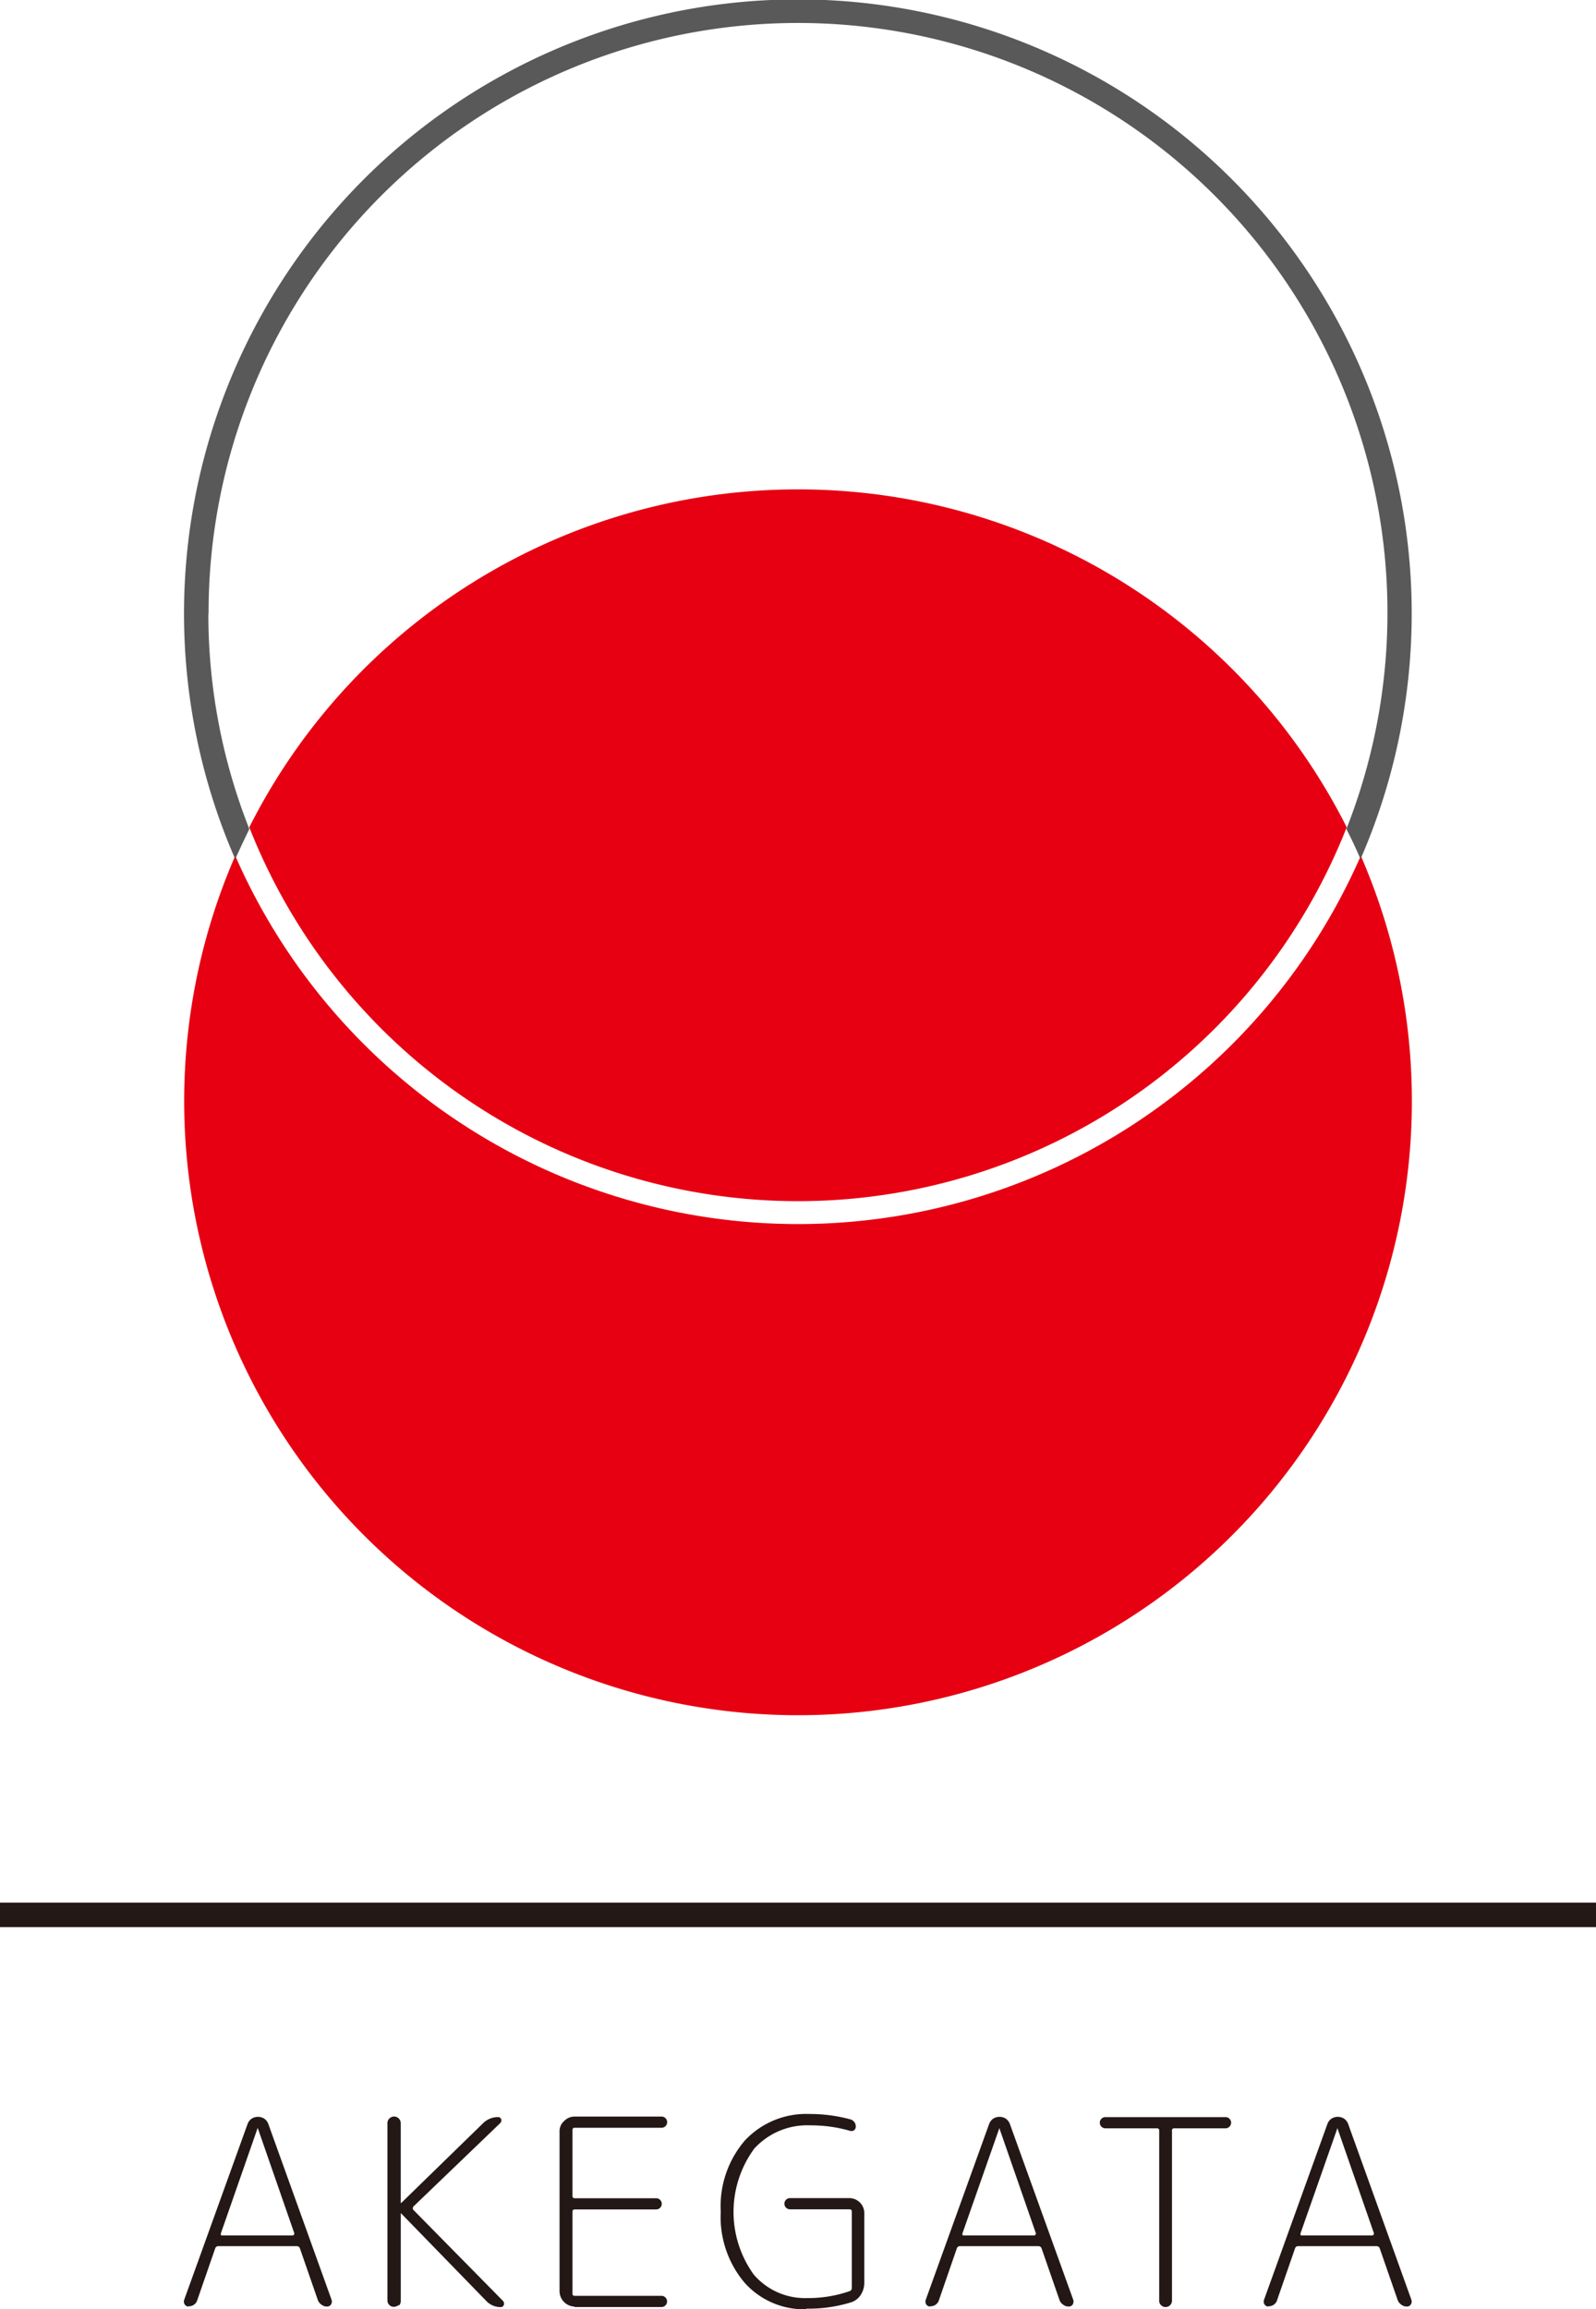 <svg id="logo_length" xmlns="http://www.w3.org/2000/svg" width="65" height="94" viewBox="0 0 65 94">
  <g id="グループ_468" data-name="グループ 468">
    <path id="パス_1" data-name="パス 1" d="M7.1,87.373a.191.191,0,0,1-.163-.087.219.219,0,0,1-.022-.184l2.582-7.159a.462.462,0,0,1,.163-.217.484.484,0,0,1,.521,0,.462.462,0,0,1,.163.217L12.92,87.1a.223.223,0,0,1-.022.184.178.178,0,0,1-.163.087.34.34,0,0,1-.228-.076.386.386,0,0,1-.152-.2l-.727-2.094a.131.131,0,0,0-.13-.087H8.3a.127.127,0,0,0-.119.087L7.453,87.1a.354.354,0,0,1-.369.26ZM9.9,80.127,8.408,84.4v.054c0,.011.033.022.054.022h2.885s.065-.033.054-.087L9.916,80.116H9.894Z" transform="translate(0.585 6.518)" fill="#231815"/>
    <path id="パス_2" data-name="パス 2" d="M15.006,87.308a.433.433,0,0,1-.2.076.26.26,0,0,1-.271-.271V79.921a.261.261,0,0,1,.076-.2.271.271,0,0,1,.466.2v3.232H15.1l3.352-3.265a.867.867,0,0,1,.586-.228.131.131,0,0,1,.13.087.156.156,0,0,1-.033.152l-3.547,3.406s-.043.087,0,.13l3.666,3.721a.182.182,0,0,1,.022.152.135.135,0,0,1-.13.087.8.8,0,0,1-.564-.228L15.1,83.588a.038.038,0,0,0-.022-.011v3.558a.261.261,0,0,1-.076.2Z" transform="translate(1.244 6.518)" fill="#231815"/>
    <path id="パス_3" data-name="パス 3" d="M21.6,87.374a.631.631,0,0,1-.607-.607V80.247a.545.545,0,0,1,.184-.423.584.584,0,0,1,.423-.184h3.547a.228.228,0,1,1,0,.456H21.619a.086.086,0,0,0-.1.1v2.668a.086.086,0,0,0,.1.1h3.308a.228.228,0,1,1,0,.456H21.619c-.065,0-.1.033-.1.087v3.33a.086.086,0,0,0,.1.1h3.525a.228.228,0,1,1,0,.456H21.6Z" transform="translate(1.796 6.517)" fill="#231815"/>
    <path id="パス_4" data-name="パス 4" d="M30.533,87.49a3.241,3.241,0,0,1-2.517-1.074,4.142,4.142,0,0,1-.976-2.9,4.1,4.1,0,0,1,.987-2.9,3.418,3.418,0,0,1,2.636-1.074,6.3,6.3,0,0,1,1.649.217.3.3,0,0,1,.228.3.191.191,0,0,1-.065.141.188.188,0,0,1-.152.033,5.726,5.726,0,0,0-1.627-.228,2.915,2.915,0,0,0-2.289.944,4.357,4.357,0,0,0-.022,5.131,2.75,2.75,0,0,0,2.169.955,5.154,5.154,0,0,0,1.736-.282.131.131,0,0,0,.087-.13V83.509c0-.054-.033-.087-.1-.087H29.86a.228.228,0,1,1,0-.456h2.419a.612.612,0,0,1,.607.586v2.864a.9.9,0,0,1-.152.5.73.73,0,0,1-.412.3,5.782,5.782,0,0,1-1.8.249Z" transform="translate(2.314 6.51)" fill="#231815"/>
    <path id="パス_5" data-name="パス 5" d="M34.915,87.373a.191.191,0,0,1-.163-.087.219.219,0,0,1-.022-.184l2.582-7.159a.462.462,0,0,1,.163-.217.484.484,0,0,1,.521,0,.462.462,0,0,1,.163.217L40.74,87.1a.223.223,0,0,1-.022.184.178.178,0,0,1-.163.087.34.34,0,0,1-.228-.076.386.386,0,0,1-.152-.2l-.727-2.094a.131.131,0,0,0-.13-.087h-3.2a.127.127,0,0,0-.119.087L35.273,87.1a.354.354,0,0,1-.369.26Zm2.809-7.246-1.5,4.274v.054c0,.011.033.022.054.022h2.885s.065-.033.054-.087l-1.486-4.274h-.022Z" transform="translate(2.971 6.518)" fill="#231815"/>
    <path id="パス_6" data-name="パス 6" d="M41.488,80.116a.228.228,0,1,1,0-.456H46.38a.228.228,0,1,1,0,.456H44.3a.086.086,0,0,0-.1.1v6.9a.261.261,0,0,1-.076.2.262.262,0,0,1-.369,0,.246.246,0,0,1-.076-.2v-6.9a.086.086,0,0,0-.1-.1H41.5Z" transform="translate(3.531 6.519)" fill="#231815"/>
    <path id="パス_7" data-name="パス 7" d="M47.6,87.373a.191.191,0,0,1-.163-.087.219.219,0,0,1-.022-.184l2.582-7.159a.462.462,0,0,1,.163-.217.484.484,0,0,1,.521,0,.462.462,0,0,1,.163.217L53.42,87.1a.223.223,0,0,1-.022.184.178.178,0,0,1-.163.087.34.34,0,0,1-.228-.076.386.386,0,0,1-.152-.2l-.727-2.094a.131.131,0,0,0-.13-.087H48.8a.127.127,0,0,0-.119.087L47.953,87.1a.354.354,0,0,1-.369.26ZM50.4,80.127l-1.5,4.274v.054c0,.011.033.022.054.022h2.885s.065-.033.054-.087l-1.486-4.274h-.022Z" transform="translate(4.063 6.518)" fill="#231815"/>
    <rect id="長方形_2" data-name="長方形 2" width="65" height="0.998" transform="translate(0 77.447)" fill="#231815"/>
    <path id="パス_8" data-name="パス 8" d="M31.707,18.43A25.022,25.022,0,0,0,9.36,32.184a24.016,24.016,0,0,0,44.694,0A25.009,25.009,0,0,0,31.707,18.43Z" transform="translate(0.793 1.491)" fill="#e60012"/>
    <path id="パス_9" data-name="パス 9" d="M31.915,47.231A25.025,25.025,0,0,1,8.995,32.24a25,25,0,1,0,45.84,0,25.014,25.014,0,0,1-22.92,14.991Z" transform="translate(0.586 2.596)" fill="#e60012"/>
    <path id="パス_10" data-name="パス 10" d="M7.909,24.981a24.006,24.006,0,1,1,46.339,8.765c.206.4.4.814.575,1.226a25,25,0,1,0-45.829,0c.185-.412.38-.824.575-1.226A23.754,23.754,0,0,1,7.9,24.981Z" transform="translate(0.586)" fill="#595959" style="mix-blend-mode: screen;isolation: isolate"/>
  </g>
</svg>
